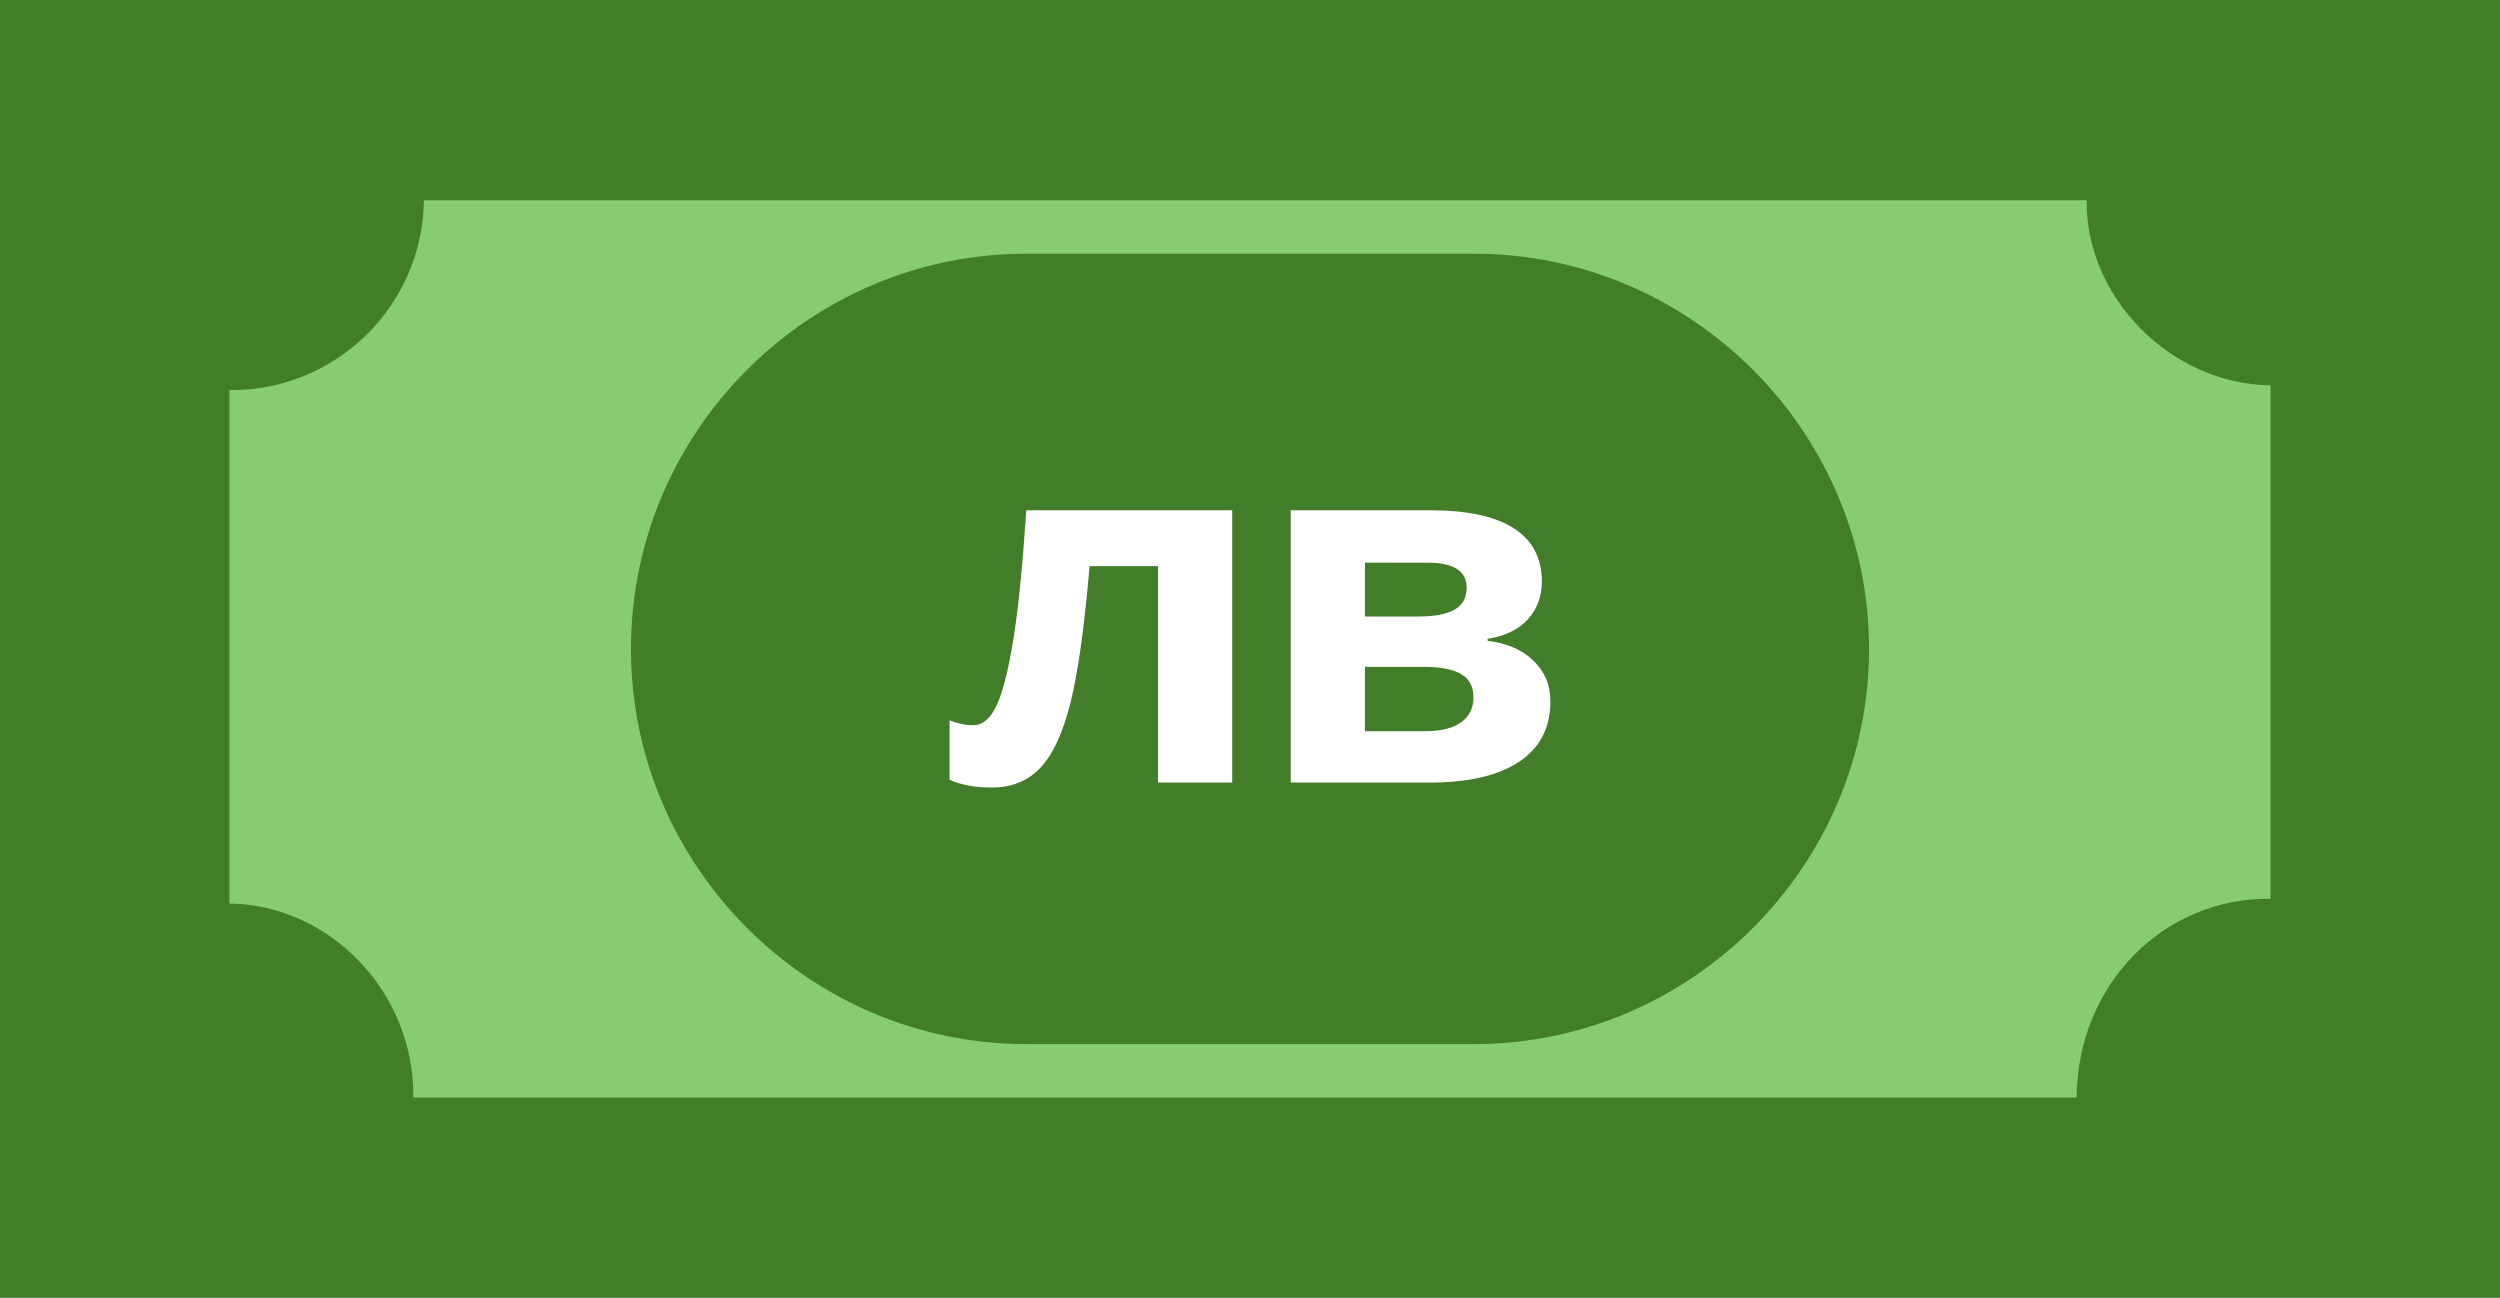 <svg xmlns="http://www.w3.org/2000/svg" shape-rendering="geometricPrecision" text-rendering="geometricPrecision" image-rendering="optimizeQuality" fill-rule="evenodd" clip-rule="evenodd" viewBox="0 0 512 265.789"><path fill="#427D2A" d="M0 0h512v265.789H0z"/><path fill="#87CC71" d="M427.351 41.013c-.271 19.77 17.153 37.654 37.661 37.9v105.161c-21.603-.271-39.483 17.153-39.729 40.706H84.649c.271-21.603-17.156-39.487-37.661-39.733V79.886c21.685.246 39.58-17.167 39.826-38.873h340.537z"/><path fill="#427D2A" d="M210.158 51.958h91.684c44.517 0 80.938 36.421 80.938 80.942 0 44.518-36.46 80.934-80.938 80.934h-91.684c-44.478 0-80.938-36.416-80.938-80.934 0-44.521 36.421-80.942 80.938-80.942z"/><path fill="#fff" fill-rule="nonzero" d="M252.356 160.263h-15.198v-44.318h-14.007c-1.073 12.475-2.366 21.768-3.897 27.912-1.532 6.127-3.557 10.569-6.11 13.309-2.537 2.74-5.872 4.119-9.991 4.119-3.522 0-6.416-.528-8.68-1.601v-12.168c1.635.663 3.251 1.004 4.885 1.004 1.889 0 3.489-1.362 4.765-4.085 1.276-2.74 2.417-7.284 3.438-13.65 1.021-6.381 1.89-15.129 2.622-26.277h42.173v55.755zm63.417-41.136c0 2.979-.936 5.531-2.808 7.642-1.89 2.127-4.647 3.472-8.307 4.068v.408c3.949.459 7.098 1.821 9.396 4.068 2.315 2.23 3.472 5.004 3.472 8.288 0 5.43-2.127 9.549-6.382 12.39-4.255 2.843-10.332 4.272-18.245 4.272H264.34v-55.755h28.559c7.642 0 13.36 1.242 17.172 3.71 3.813 2.484 5.702 6.11 5.702 10.909zm-14.007 23.674c0-2.195-.851-3.778-2.536-4.765-1.702-.971-4.238-1.464-7.625-1.464h-12.067v13.173h12.357c3.233 0 5.684-.613 7.352-1.821 1.685-1.208 2.519-2.928 2.519-5.123zm-1.396-22.482c0-3.387-2.689-5.089-8.067-5.089h-12.765v11.029h11.012c3.233 0 5.667-.46 7.335-1.396 1.651-.936 2.485-2.451 2.485-4.544z"/></svg>